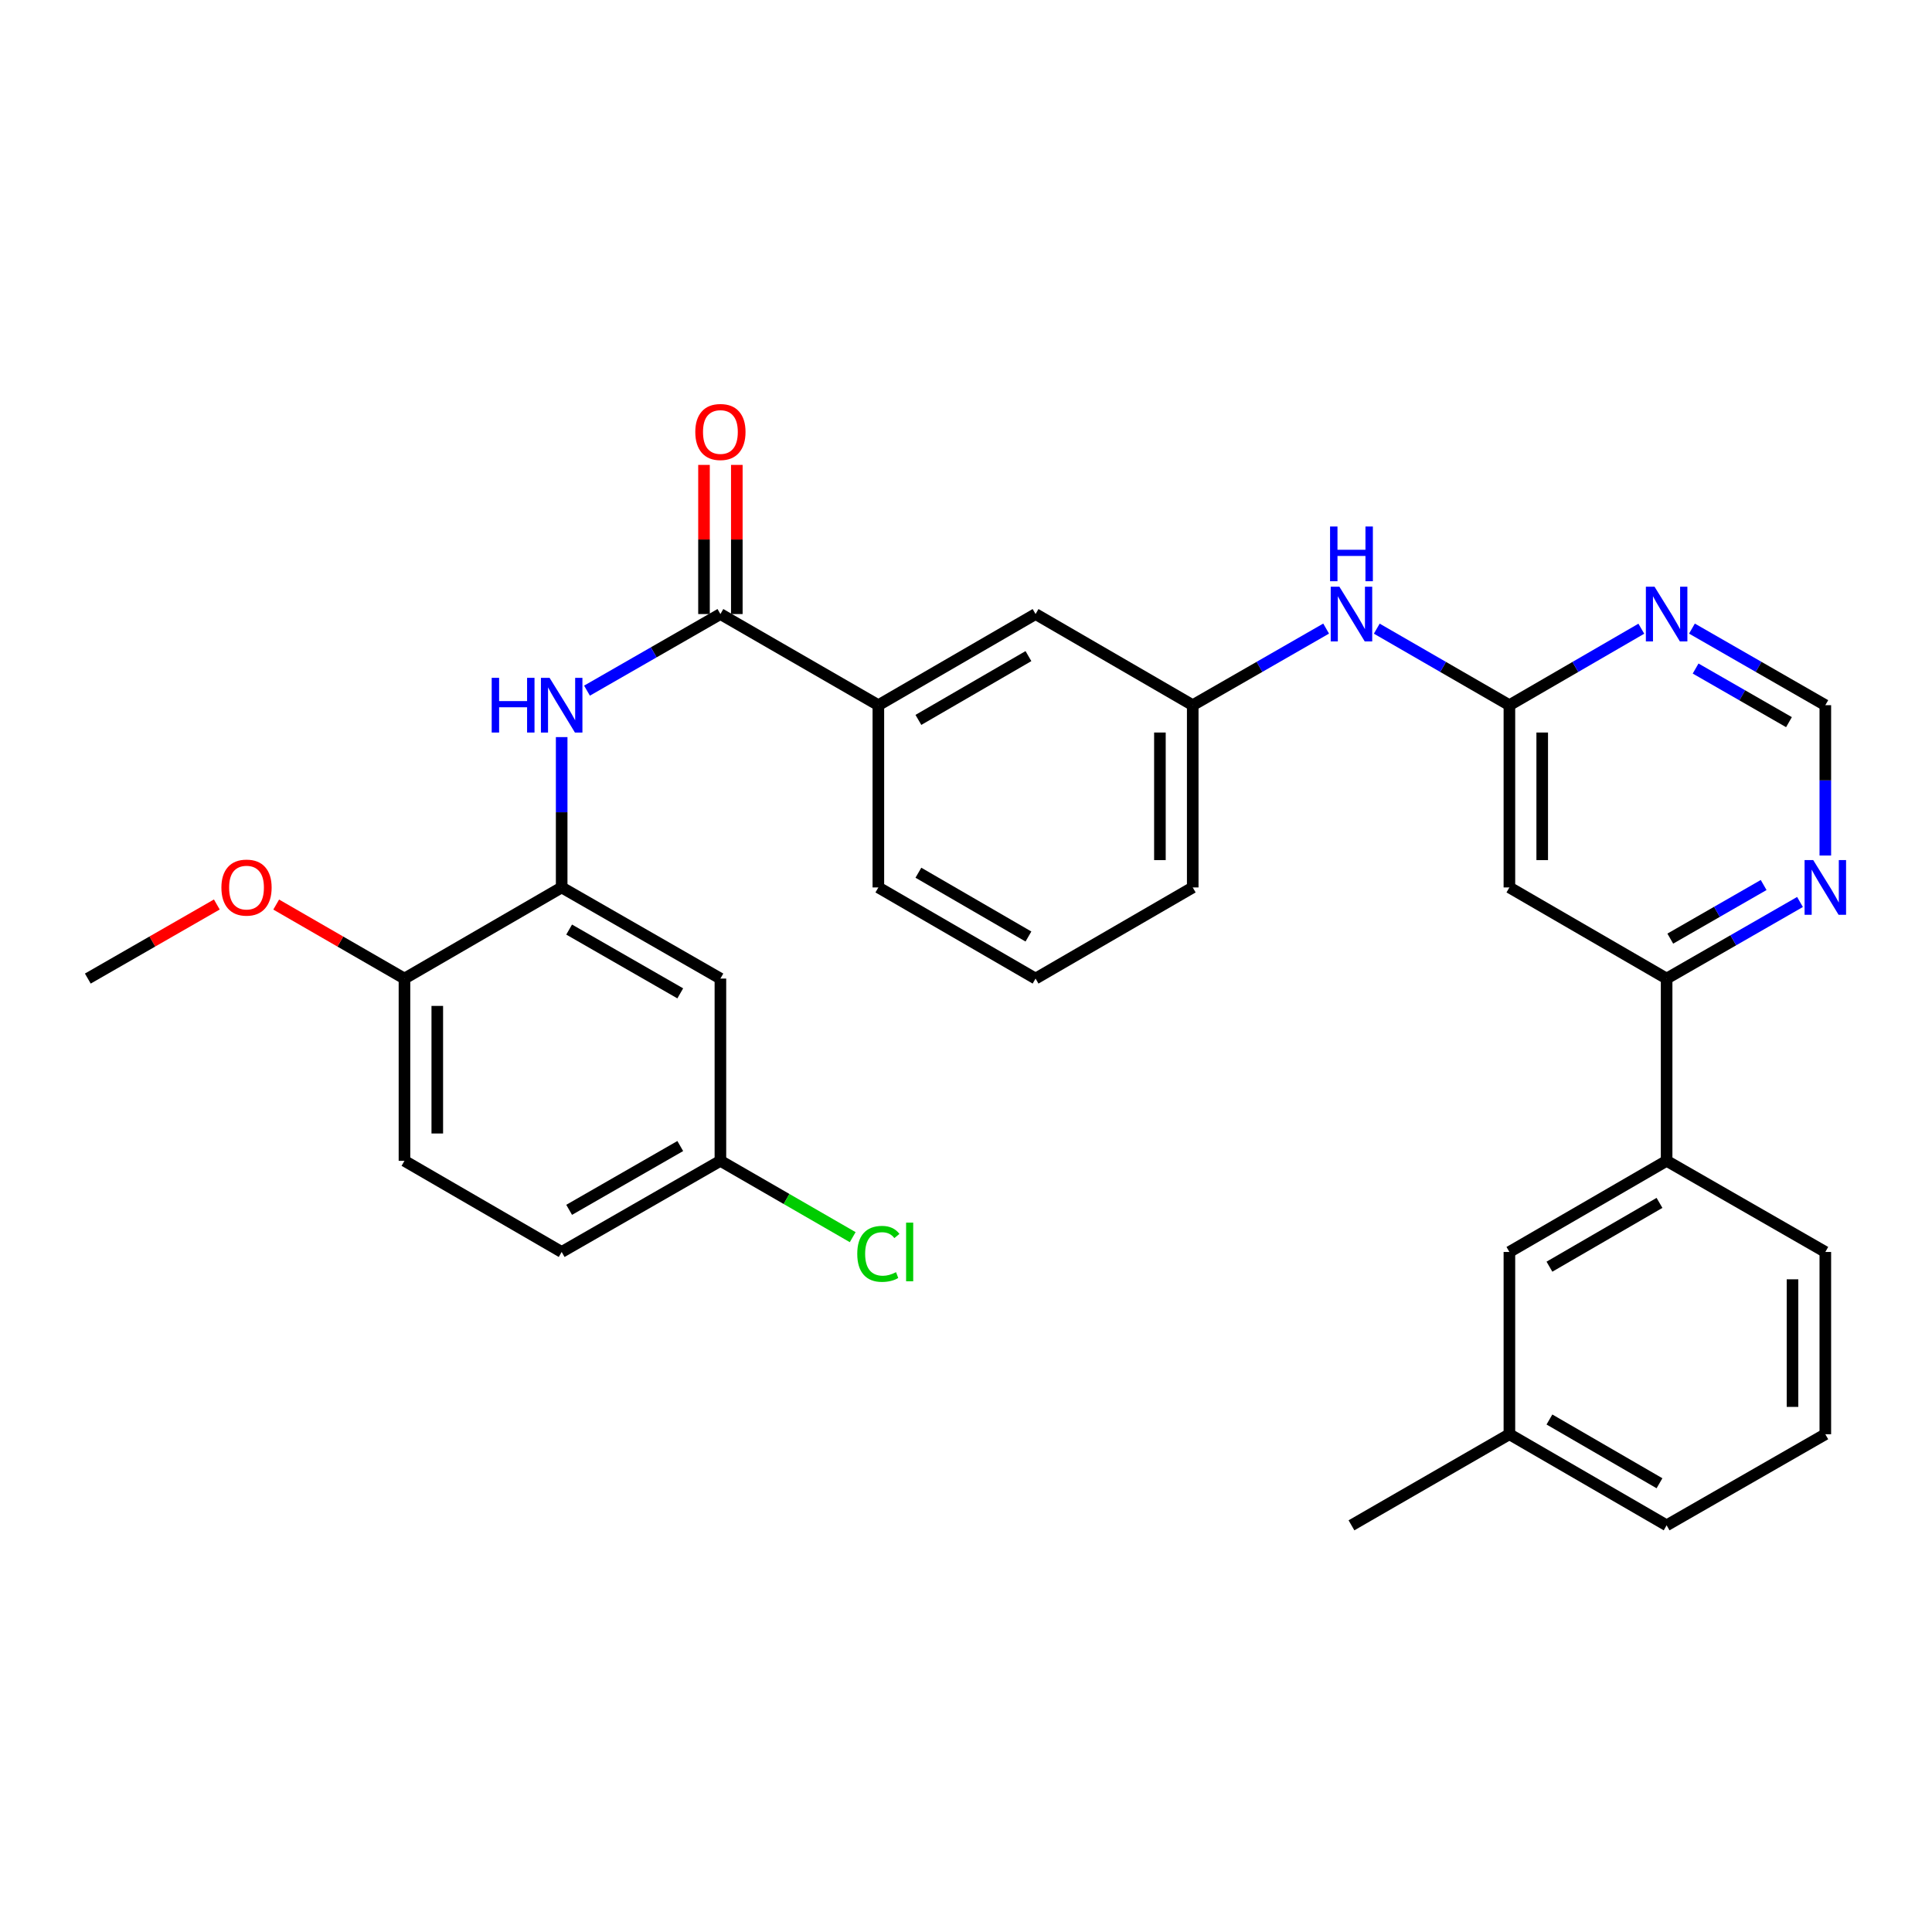 <?xml version='1.0' encoding='iso-8859-1'?>
<svg version='1.1' baseProfile='full'
              xmlns='http://www.w3.org/2000/svg'
                      xmlns:rdkit='http://www.rdkit.org/xml'
                      xmlns:xlink='http://www.w3.org/1999/xlink'
                  xml:space='preserve'
width='1000px' height='1000px' viewBox='0 0 1000 1000'>
<!-- END OF HEADER -->
<rect style='opacity:1.0;fill:#FFFFFF;stroke:none' width='1000' height='1000' x='0' y='0'> </rect>
<path class='bond-0' d='M 372.882,317.831 L 338.356,337.654' style='fill:none;fill-rule:evenodd;stroke:#000000;stroke-width:6px;stroke-linecap:butt;stroke-linejoin:miter;stroke-opacity:1' />
<path class='bond-0' d='M 338.356,337.654 L 303.829,357.477' style='fill:none;fill-rule:evenodd;stroke:#0000FF;stroke-width:6px;stroke-linecap:butt;stroke-linejoin:miter;stroke-opacity:1' />
<path class='bond-6' d='M 372.882,317.831 L 454.637,365.003' style='fill:none;fill-rule:evenodd;stroke:#000000;stroke-width:6px;stroke-linecap:butt;stroke-linejoin:miter;stroke-opacity:1' />
<path class='bond-13' d='M 381.375,317.831 L 381.375,279.233' style='fill:none;fill-rule:evenodd;stroke:#000000;stroke-width:6px;stroke-linecap:butt;stroke-linejoin:miter;stroke-opacity:1' />
<path class='bond-13' d='M 381.375,279.233 L 381.375,240.634' style='fill:none;fill-rule:evenodd;stroke:#FF0000;stroke-width:6px;stroke-linecap:butt;stroke-linejoin:miter;stroke-opacity:1' />
<path class='bond-13' d='M 364.389,317.831 L 364.389,279.233' style='fill:none;fill-rule:evenodd;stroke:#000000;stroke-width:6px;stroke-linecap:butt;stroke-linejoin:miter;stroke-opacity:1' />
<path class='bond-13' d='M 364.389,279.233 L 364.389,240.634' style='fill:none;fill-rule:evenodd;stroke:#FF0000;stroke-width:6px;stroke-linecap:butt;stroke-linejoin:miter;stroke-opacity:1' />
<path class='bond-1' d='M 290.721,381.521 L 290.721,420.429' style='fill:none;fill-rule:evenodd;stroke:#0000FF;stroke-width:6px;stroke-linecap:butt;stroke-linejoin:miter;stroke-opacity:1' />
<path class='bond-1' d='M 290.721,420.429 L 290.721,459.337' style='fill:none;fill-rule:evenodd;stroke:#000000;stroke-width:6px;stroke-linecap:butt;stroke-linejoin:miter;stroke-opacity:1' />
<path class='bond-7' d='M 290.721,459.337 L 372.882,506.508' style='fill:none;fill-rule:evenodd;stroke:#000000;stroke-width:6px;stroke-linecap:butt;stroke-linejoin:miter;stroke-opacity:1' />
<path class='bond-7' d='M 294.588,481.143 L 352.101,514.163' style='fill:none;fill-rule:evenodd;stroke:#000000;stroke-width:6px;stroke-linecap:butt;stroke-linejoin:miter;stroke-opacity:1' />
<path class='bond-12' d='M 290.721,459.337 L 209.352,506.508' style='fill:none;fill-rule:evenodd;stroke:#000000;stroke-width:6px;stroke-linecap:butt;stroke-linejoin:miter;stroke-opacity:1' />
<path class='bond-2' d='M 781.263,365.003 L 746.939,345.197' style='fill:none;fill-rule:evenodd;stroke:#000000;stroke-width:6px;stroke-linecap:butt;stroke-linejoin:miter;stroke-opacity:1' />
<path class='bond-2' d='M 746.939,345.197 L 712.616,325.39' style='fill:none;fill-rule:evenodd;stroke:#0000FF;stroke-width:6px;stroke-linecap:butt;stroke-linejoin:miter;stroke-opacity:1' />
<path class='bond-3' d='M 781.263,365.003 L 781.263,459.337' style='fill:none;fill-rule:evenodd;stroke:#000000;stroke-width:6px;stroke-linecap:butt;stroke-linejoin:miter;stroke-opacity:1' />
<path class='bond-3' d='M 798.248,379.153 L 798.248,445.187' style='fill:none;fill-rule:evenodd;stroke:#000000;stroke-width:6px;stroke-linecap:butt;stroke-linejoin:miter;stroke-opacity:1' />
<path class='bond-4' d='M 781.263,365.003 L 815.406,345.211' style='fill:none;fill-rule:evenodd;stroke:#000000;stroke-width:6px;stroke-linecap:butt;stroke-linejoin:miter;stroke-opacity:1' />
<path class='bond-4' d='M 815.406,345.211 L 849.549,325.42' style='fill:none;fill-rule:evenodd;stroke:#0000FF;stroke-width:6px;stroke-linecap:butt;stroke-linejoin:miter;stroke-opacity:1' />
<path class='bond-5' d='M 781.263,459.337 L 862.641,506.508' style='fill:none;fill-rule:evenodd;stroke:#000000;stroke-width:6px;stroke-linecap:butt;stroke-linejoin:miter;stroke-opacity:1' />
<path class='bond-11' d='M 875.749,325.359 L 910.266,345.181' style='fill:none;fill-rule:evenodd;stroke:#0000FF;stroke-width:6px;stroke-linecap:butt;stroke-linejoin:miter;stroke-opacity:1' />
<path class='bond-11' d='M 910.266,345.181 L 944.783,365.003' style='fill:none;fill-rule:evenodd;stroke:#000000;stroke-width:6px;stroke-linecap:butt;stroke-linejoin:miter;stroke-opacity:1' />
<path class='bond-11' d='M 877.645,346.035 L 901.807,359.91' style='fill:none;fill-rule:evenodd;stroke:#0000FF;stroke-width:6px;stroke-linecap:butt;stroke-linejoin:miter;stroke-opacity:1' />
<path class='bond-11' d='M 901.807,359.91 L 925.969,373.785' style='fill:none;fill-rule:evenodd;stroke:#000000;stroke-width:6px;stroke-linecap:butt;stroke-linejoin:miter;stroke-opacity:1' />
<path class='bond-9' d='M 862.641,506.508 L 862.641,600.842' style='fill:none;fill-rule:evenodd;stroke:#000000;stroke-width:6px;stroke-linecap:butt;stroke-linejoin:miter;stroke-opacity:1' />
<path class='bond-33' d='M 862.641,506.508 L 897.158,486.686' style='fill:none;fill-rule:evenodd;stroke:#000000;stroke-width:6px;stroke-linecap:butt;stroke-linejoin:miter;stroke-opacity:1' />
<path class='bond-33' d='M 897.158,486.686 L 931.675,466.864' style='fill:none;fill-rule:evenodd;stroke:#0000FF;stroke-width:6px;stroke-linecap:butt;stroke-linejoin:miter;stroke-opacity:1' />
<path class='bond-33' d='M 864.537,485.832 L 888.699,471.957' style='fill:none;fill-rule:evenodd;stroke:#000000;stroke-width:6px;stroke-linecap:butt;stroke-linejoin:miter;stroke-opacity:1' />
<path class='bond-33' d='M 888.699,471.957 L 912.861,458.082' style='fill:none;fill-rule:evenodd;stroke:#0000FF;stroke-width:6px;stroke-linecap:butt;stroke-linejoin:miter;stroke-opacity:1' />
<path class='bond-14' d='M 454.637,365.003 L 536.006,317.831' style='fill:none;fill-rule:evenodd;stroke:#000000;stroke-width:6px;stroke-linecap:butt;stroke-linejoin:miter;stroke-opacity:1' />
<path class='bond-14' d='M 475.361,372.621 L 532.319,339.601' style='fill:none;fill-rule:evenodd;stroke:#000000;stroke-width:6px;stroke-linecap:butt;stroke-linejoin:miter;stroke-opacity:1' />
<path class='bond-23' d='M 454.637,365.003 L 454.637,459.337' style='fill:none;fill-rule:evenodd;stroke:#000000;stroke-width:6px;stroke-linecap:butt;stroke-linejoin:miter;stroke-opacity:1' />
<path class='bond-18' d='M 372.882,506.508 L 372.882,600.842' style='fill:none;fill-rule:evenodd;stroke:#000000;stroke-width:6px;stroke-linecap:butt;stroke-linejoin:miter;stroke-opacity:1' />
<path class='bond-8' d='M 944.783,442.818 L 944.783,403.911' style='fill:none;fill-rule:evenodd;stroke:#0000FF;stroke-width:6px;stroke-linecap:butt;stroke-linejoin:miter;stroke-opacity:1' />
<path class='bond-8' d='M 944.783,403.911 L 944.783,365.003' style='fill:none;fill-rule:evenodd;stroke:#000000;stroke-width:6px;stroke-linecap:butt;stroke-linejoin:miter;stroke-opacity:1' />
<path class='bond-16' d='M 862.641,600.842 L 781.263,648.014' style='fill:none;fill-rule:evenodd;stroke:#000000;stroke-width:6px;stroke-linecap:butt;stroke-linejoin:miter;stroke-opacity:1' />
<path class='bond-16' d='M 858.952,622.613 L 801.987,655.633' style='fill:none;fill-rule:evenodd;stroke:#000000;stroke-width:6px;stroke-linecap:butt;stroke-linejoin:miter;stroke-opacity:1' />
<path class='bond-24' d='M 862.641,600.842 L 944.783,648.014' style='fill:none;fill-rule:evenodd;stroke:#000000;stroke-width:6px;stroke-linecap:butt;stroke-linejoin:miter;stroke-opacity:1' />
<path class='bond-10' d='M 686.408,325.357 L 651.882,345.18' style='fill:none;fill-rule:evenodd;stroke:#0000FF;stroke-width:6px;stroke-linecap:butt;stroke-linejoin:miter;stroke-opacity:1' />
<path class='bond-10' d='M 651.882,345.18 L 617.356,365.003' style='fill:none;fill-rule:evenodd;stroke:#000000;stroke-width:6px;stroke-linecap:butt;stroke-linejoin:miter;stroke-opacity:1' />
<path class='bond-17' d='M 209.352,506.508 L 209.352,600.842' style='fill:none;fill-rule:evenodd;stroke:#000000;stroke-width:6px;stroke-linecap:butt;stroke-linejoin:miter;stroke-opacity:1' />
<path class='bond-17' d='M 226.337,520.658 L 226.337,586.692' style='fill:none;fill-rule:evenodd;stroke:#000000;stroke-width:6px;stroke-linecap:butt;stroke-linejoin:miter;stroke-opacity:1' />
<path class='bond-22' d='M 209.352,506.508 L 176.154,487.354' style='fill:none;fill-rule:evenodd;stroke:#000000;stroke-width:6px;stroke-linecap:butt;stroke-linejoin:miter;stroke-opacity:1' />
<path class='bond-22' d='M 176.154,487.354 L 142.957,468.199' style='fill:none;fill-rule:evenodd;stroke:#FF0000;stroke-width:6px;stroke-linecap:butt;stroke-linejoin:miter;stroke-opacity:1' />
<path class='bond-15' d='M 536.006,317.831 L 617.356,365.003' style='fill:none;fill-rule:evenodd;stroke:#000000;stroke-width:6px;stroke-linecap:butt;stroke-linejoin:miter;stroke-opacity:1' />
<path class='bond-31' d='M 617.356,365.003 L 617.356,459.337' style='fill:none;fill-rule:evenodd;stroke:#000000;stroke-width:6px;stroke-linecap:butt;stroke-linejoin:miter;stroke-opacity:1' />
<path class='bond-31' d='M 600.37,379.153 L 600.37,445.187' style='fill:none;fill-rule:evenodd;stroke:#000000;stroke-width:6px;stroke-linecap:butt;stroke-linejoin:miter;stroke-opacity:1' />
<path class='bond-20' d='M 781.263,648.014 L 781.263,742.357' style='fill:none;fill-rule:evenodd;stroke:#000000;stroke-width:6px;stroke-linecap:butt;stroke-linejoin:miter;stroke-opacity:1' />
<path class='bond-19' d='M 209.352,600.842 L 290.721,648.014' style='fill:none;fill-rule:evenodd;stroke:#000000;stroke-width:6px;stroke-linecap:butt;stroke-linejoin:miter;stroke-opacity:1' />
<path class='bond-21' d='M 372.882,600.842 L 407.12,620.597' style='fill:none;fill-rule:evenodd;stroke:#000000;stroke-width:6px;stroke-linecap:butt;stroke-linejoin:miter;stroke-opacity:1' />
<path class='bond-21' d='M 407.12,620.597 L 441.358,640.352' style='fill:none;fill-rule:evenodd;stroke:#00CC00;stroke-width:6px;stroke-linecap:butt;stroke-linejoin:miter;stroke-opacity:1' />
<path class='bond-32' d='M 372.882,600.842 L 290.721,648.014' style='fill:none;fill-rule:evenodd;stroke:#000000;stroke-width:6px;stroke-linecap:butt;stroke-linejoin:miter;stroke-opacity:1' />
<path class='bond-32' d='M 352.101,593.188 L 294.588,626.208' style='fill:none;fill-rule:evenodd;stroke:#000000;stroke-width:6px;stroke-linecap:butt;stroke-linejoin:miter;stroke-opacity:1' />
<path class='bond-29' d='M 781.263,742.357 L 699.517,789.501' style='fill:none;fill-rule:evenodd;stroke:#000000;stroke-width:6px;stroke-linecap:butt;stroke-linejoin:miter;stroke-opacity:1' />
<path class='bond-34' d='M 781.263,742.357 L 862.641,789.501' style='fill:none;fill-rule:evenodd;stroke:#000000;stroke-width:6px;stroke-linecap:butt;stroke-linejoin:miter;stroke-opacity:1' />
<path class='bond-34' d='M 801.984,734.732 L 858.948,767.732' style='fill:none;fill-rule:evenodd;stroke:#000000;stroke-width:6px;stroke-linecap:butt;stroke-linejoin:miter;stroke-opacity:1' />
<path class='bond-30' d='M 112.229,468.162 L 78.842,487.335' style='fill:none;fill-rule:evenodd;stroke:#FF0000;stroke-width:6px;stroke-linecap:butt;stroke-linejoin:miter;stroke-opacity:1' />
<path class='bond-30' d='M 78.842,487.335 L 45.455,506.508' style='fill:none;fill-rule:evenodd;stroke:#000000;stroke-width:6px;stroke-linecap:butt;stroke-linejoin:miter;stroke-opacity:1' />
<path class='bond-25' d='M 454.637,459.337 L 536.006,506.508' style='fill:none;fill-rule:evenodd;stroke:#000000;stroke-width:6px;stroke-linecap:butt;stroke-linejoin:miter;stroke-opacity:1' />
<path class='bond-25' d='M 475.361,451.718 L 532.319,484.738' style='fill:none;fill-rule:evenodd;stroke:#000000;stroke-width:6px;stroke-linecap:butt;stroke-linejoin:miter;stroke-opacity:1' />
<path class='bond-26' d='M 944.783,648.014 L 944.783,742.357' style='fill:none;fill-rule:evenodd;stroke:#000000;stroke-width:6px;stroke-linecap:butt;stroke-linejoin:miter;stroke-opacity:1' />
<path class='bond-26' d='M 927.798,662.165 L 927.798,728.206' style='fill:none;fill-rule:evenodd;stroke:#000000;stroke-width:6px;stroke-linecap:butt;stroke-linejoin:miter;stroke-opacity:1' />
<path class='bond-27' d='M 536.006,506.508 L 617.356,459.337' style='fill:none;fill-rule:evenodd;stroke:#000000;stroke-width:6px;stroke-linecap:butt;stroke-linejoin:miter;stroke-opacity:1' />
<path class='bond-28' d='M 944.783,742.357 L 862.641,789.501' style='fill:none;fill-rule:evenodd;stroke:#000000;stroke-width:6px;stroke-linecap:butt;stroke-linejoin:miter;stroke-opacity:1' />
<path  class='atom-1' d='M 254.501 350.843
L 258.341 350.843
L 258.341 362.883
L 272.821 362.883
L 272.821 350.843
L 276.661 350.843
L 276.661 379.163
L 272.821 379.163
L 272.821 366.083
L 258.341 366.083
L 258.341 379.163
L 254.501 379.163
L 254.501 350.843
' fill='#0000FF'/>
<path  class='atom-1' d='M 284.461 350.843
L 293.741 365.843
Q 294.661 367.323, 296.141 370.003
Q 297.621 372.683, 297.701 372.843
L 297.701 350.843
L 301.461 350.843
L 301.461 379.163
L 297.581 379.163
L 287.621 362.763
Q 286.461 360.843, 285.221 358.643
Q 284.021 356.443, 283.661 355.763
L 283.661 379.163
L 279.981 379.163
L 279.981 350.843
L 284.461 350.843
' fill='#0000FF'/>
<path  class='atom-5' d='M 856.381 303.671
L 865.661 318.671
Q 866.581 320.151, 868.061 322.831
Q 869.541 325.511, 869.621 325.671
L 869.621 303.671
L 873.381 303.671
L 873.381 331.991
L 869.501 331.991
L 859.541 315.591
Q 858.381 313.671, 857.141 311.471
Q 855.941 309.271, 855.581 308.591
L 855.581 331.991
L 851.901 331.991
L 851.901 303.671
L 856.381 303.671
' fill='#0000FF'/>
<path  class='atom-9' d='M 938.523 445.177
L 947.803 460.177
Q 948.723 461.657, 950.203 464.337
Q 951.683 467.017, 951.763 467.177
L 951.763 445.177
L 955.523 445.177
L 955.523 473.497
L 951.643 473.497
L 941.683 457.097
Q 940.523 455.177, 939.283 452.977
Q 938.083 450.777, 937.723 450.097
L 937.723 473.497
L 934.043 473.497
L 934.043 445.177
L 938.523 445.177
' fill='#0000FF'/>
<path  class='atom-11' d='M 693.257 303.671
L 702.537 318.671
Q 703.457 320.151, 704.937 322.831
Q 706.417 325.511, 706.497 325.671
L 706.497 303.671
L 710.257 303.671
L 710.257 331.991
L 706.377 331.991
L 696.417 315.591
Q 695.257 313.671, 694.017 311.471
Q 692.817 309.271, 692.457 308.591
L 692.457 331.991
L 688.777 331.991
L 688.777 303.671
L 693.257 303.671
' fill='#0000FF'/>
<path  class='atom-11' d='M 688.437 272.519
L 692.277 272.519
L 692.277 284.559
L 706.757 284.559
L 706.757 272.519
L 710.597 272.519
L 710.597 300.839
L 706.757 300.839
L 706.757 287.759
L 692.277 287.759
L 692.277 300.839
L 688.437 300.839
L 688.437 272.519
' fill='#0000FF'/>
<path  class='atom-14' d='M 359.882 223.596
Q 359.882 216.796, 363.242 212.996
Q 366.602 209.196, 372.882 209.196
Q 379.162 209.196, 382.522 212.996
Q 385.882 216.796, 385.882 223.596
Q 385.882 230.476, 382.482 234.396
Q 379.082 238.276, 372.882 238.276
Q 366.642 238.276, 363.242 234.396
Q 359.882 230.516, 359.882 223.596
M 372.882 235.076
Q 377.202 235.076, 379.522 232.196
Q 381.882 229.276, 381.882 223.596
Q 381.882 218.036, 379.522 215.236
Q 377.202 212.396, 372.882 212.396
Q 368.562 212.396, 366.202 215.196
Q 363.882 217.996, 363.882 223.596
Q 363.882 229.316, 366.202 232.196
Q 368.562 235.076, 372.882 235.076
' fill='#FF0000'/>
<path  class='atom-22' d='M 443.717 648.994
Q 443.717 641.954, 446.997 638.274
Q 450.317 634.554, 456.597 634.554
Q 462.437 634.554, 465.557 638.674
L 462.917 640.834
Q 460.637 637.834, 456.597 637.834
Q 452.317 637.834, 450.037 640.714
Q 447.797 643.554, 447.797 648.994
Q 447.797 654.594, 450.117 657.474
Q 452.477 660.354, 457.037 660.354
Q 460.157 660.354, 463.797 658.474
L 464.917 661.474
Q 463.437 662.434, 461.197 662.994
Q 458.957 663.554, 456.477 663.554
Q 450.317 663.554, 446.997 659.794
Q 443.717 656.034, 443.717 648.994
' fill='#00CC00'/>
<path  class='atom-22' d='M 468.997 632.834
L 472.677 632.834
L 472.677 663.194
L 468.997 663.194
L 468.997 632.834
' fill='#00CC00'/>
<path  class='atom-23' d='M 114.597 459.417
Q 114.597 452.617, 117.957 448.817
Q 121.317 445.017, 127.597 445.017
Q 133.877 445.017, 137.237 448.817
Q 140.597 452.617, 140.597 459.417
Q 140.597 466.297, 137.197 470.217
Q 133.797 474.097, 127.597 474.097
Q 121.357 474.097, 117.957 470.217
Q 114.597 466.337, 114.597 459.417
M 127.597 470.897
Q 131.917 470.897, 134.237 468.017
Q 136.597 465.097, 136.597 459.417
Q 136.597 453.857, 134.237 451.057
Q 131.917 448.217, 127.597 448.217
Q 123.277 448.217, 120.917 451.017
Q 118.597 453.817, 118.597 459.417
Q 118.597 465.137, 120.917 468.017
Q 123.277 470.897, 127.597 470.897
' fill='#FF0000'/>
</svg>
